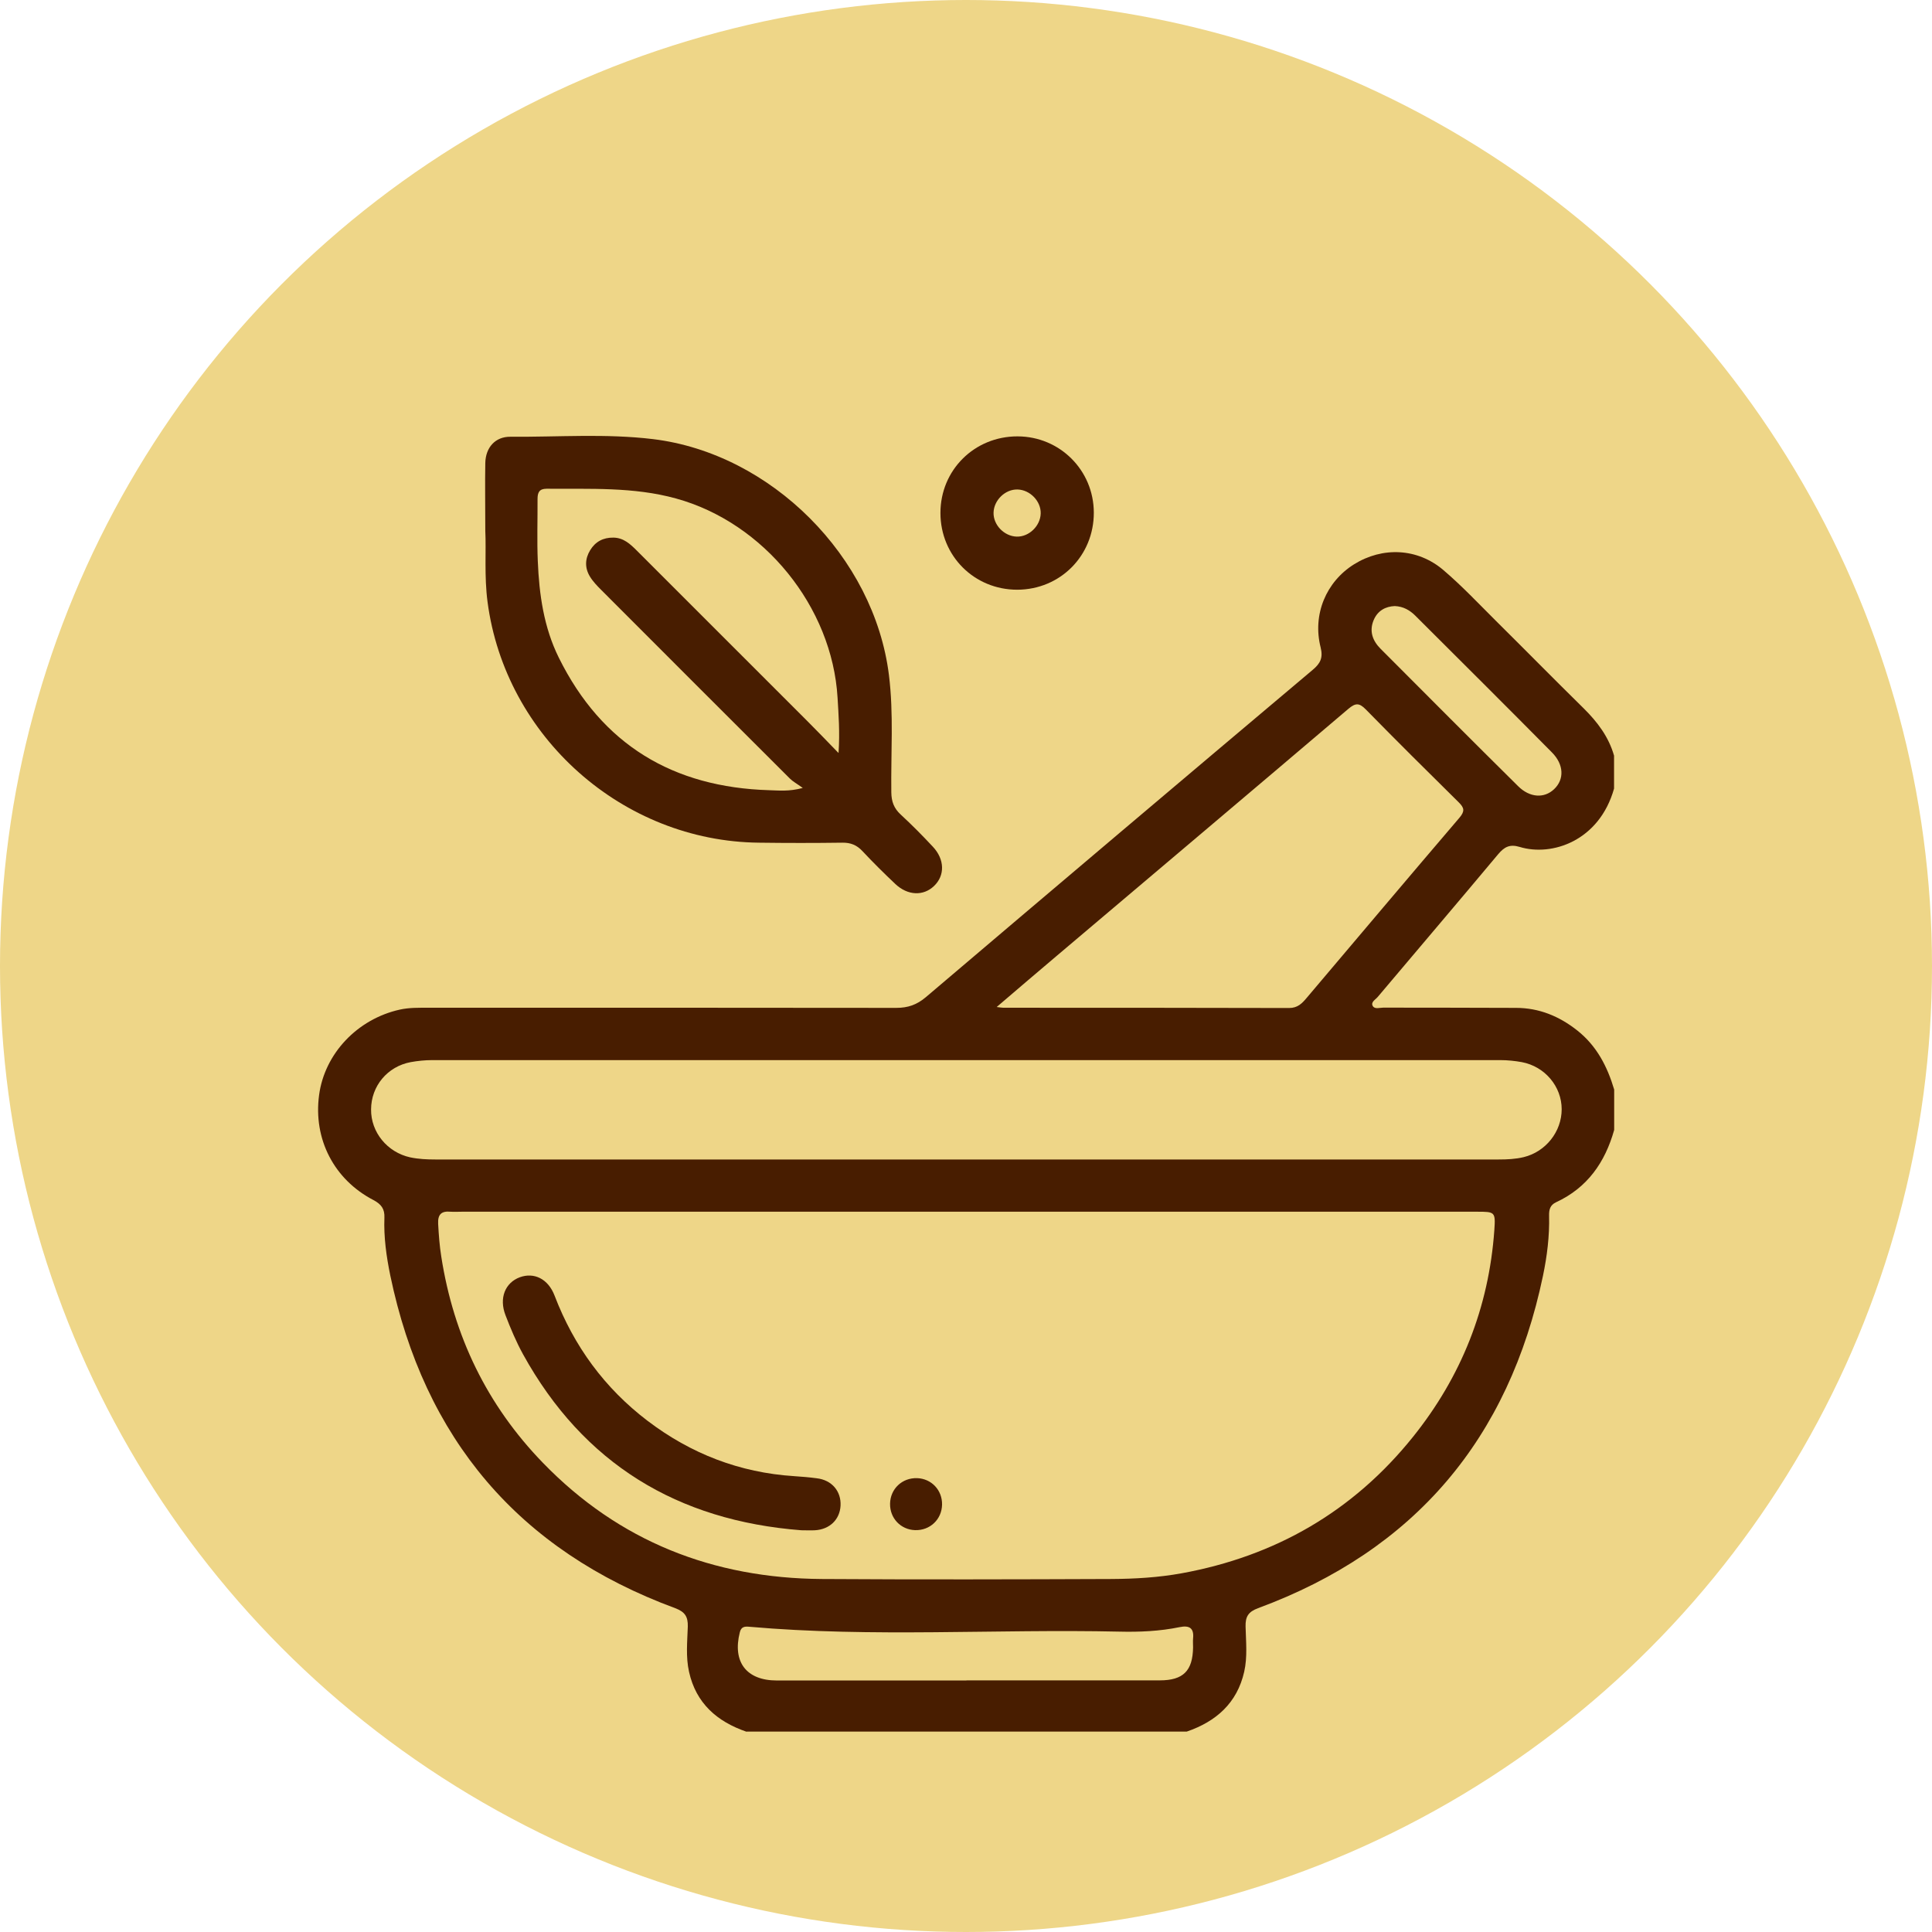 <svg xmlns="http://www.w3.org/2000/svg" width="164" height="164" viewBox="0 0 164 164" fill="none"><circle cx="82" cy="82" r="82" fill="#EED688"></circle><g clip-path="url(#clip0_1_6)"><path d="M63.37 147C60.872 146.143 59.083 144.587 58.491 141.92C58.205 140.65 58.342 139.348 58.385 138.068C58.406 137.221 58.131 136.819 57.316 136.512C44.01 131.602 36.008 122.109 33.129 108.266C32.801 106.668 32.568 105.017 32.631 103.366C32.663 102.625 32.367 102.223 31.71 101.874C28.344 100.128 26.587 96.688 27.085 92.963C27.55 89.45 30.324 86.507 33.933 85.703C34.748 85.523 35.563 85.544 36.389 85.544C49.62 85.544 62.852 85.534 76.083 85.555C77.078 85.555 77.829 85.29 78.592 84.645C89.515 75.363 100.46 66.103 111.426 56.864C112.072 56.325 112.326 55.848 112.104 54.959C111.395 52.165 112.57 49.382 114.941 47.901C117.354 46.398 120.329 46.514 122.53 48.398C124.107 49.742 125.526 51.255 126.997 52.716C129.485 55.182 131.94 57.679 134.438 60.135C135.603 61.288 136.555 62.547 137.011 64.145V66.939C135.762 71.384 131.739 72.728 128.998 71.892C128.161 71.638 127.696 71.892 127.177 72.506C123.79 76.559 120.36 80.581 116.952 84.624C116.761 84.856 116.338 85.058 116.528 85.396C116.698 85.692 117.121 85.534 117.428 85.534C121.175 85.544 124.933 85.534 128.68 85.555C130.649 85.555 132.364 86.264 133.899 87.481C135.539 88.783 136.439 90.529 137.021 92.487V95.916C136.248 98.667 134.745 100.826 132.089 102.054C131.57 102.297 131.485 102.699 131.496 103.197C131.538 104.922 131.326 106.626 130.977 108.298C128.087 122.119 120.096 131.602 106.79 136.512C105.965 136.819 105.711 137.232 105.732 138.068C105.763 139.348 105.901 140.65 105.615 141.91C105.012 144.566 103.234 146.132 100.736 146.989H63.381L63.37 147ZM82.032 102.858C67.763 102.858 53.494 102.858 39.215 102.858C38.898 102.858 38.569 102.879 38.252 102.858C37.469 102.784 37.151 103.08 37.193 103.895C37.246 104.827 37.31 105.747 37.458 106.668C38.506 113.409 41.343 119.283 46.085 124.172C52.552 130.85 60.544 133.972 69.764 134.036C77.957 134.089 86.149 134.068 94.332 134.036C96.332 134.025 98.333 133.909 100.312 133.549C108.262 132.099 114.856 128.3 119.926 121.992C124.044 116.87 126.383 110.996 126.849 104.414C126.955 102.869 126.902 102.858 125.378 102.858C110.929 102.858 96.48 102.858 82.032 102.858ZM82.032 98.424C97.094 98.424 112.157 98.424 127.219 98.424C127.939 98.424 128.648 98.392 129.347 98.223C131.21 97.768 132.565 96.064 132.565 94.159C132.565 92.233 131.146 90.529 129.178 90.159C128.585 90.053 127.971 89.989 127.368 89.989C97.137 89.989 66.906 89.989 36.675 89.989C36.071 89.989 35.458 90.053 34.865 90.159C32.885 90.529 31.509 92.191 31.499 94.169C31.477 96.117 32.885 97.821 34.822 98.244C35.532 98.392 36.241 98.424 36.95 98.424C51.97 98.424 67.001 98.424 82.021 98.424H82.032ZM84.604 85.481C84.932 85.523 85.059 85.544 85.186 85.544C93.263 85.544 101.339 85.544 109.426 85.566C110.156 85.566 110.527 85.174 110.918 84.708C115.237 79.607 119.545 74.496 123.885 69.416C124.351 68.865 124.309 68.58 123.822 68.103C121.175 65.49 118.54 62.876 115.936 60.219C115.385 59.658 115.068 59.658 114.464 60.166C106.24 67.162 97.994 74.115 89.759 81.089C88.076 82.507 86.403 83.946 84.604 85.481ZM82.032 142.64C87.504 142.64 92.977 142.64 98.449 142.64C100.45 142.64 101.244 141.825 101.275 139.846C101.275 139.592 101.254 139.338 101.275 139.094C101.371 138.195 100.958 137.951 100.132 138.121C98.439 138.47 96.724 138.544 95.009 138.502C84.54 138.269 74.061 139.01 63.603 138.089C63.233 138.057 62.915 138.068 62.799 138.565C62.164 141.084 63.36 142.65 65.942 142.65C71.309 142.65 76.676 142.65 82.042 142.65L82.032 142.64ZM118.402 51.446C117.608 51.477 116.941 51.837 116.603 52.642C116.211 53.584 116.518 54.398 117.195 55.076C121.08 58.97 124.954 62.865 128.86 66.728C129.855 67.722 131.083 67.786 131.919 66.992C132.798 66.167 132.766 64.897 131.729 63.86C127.886 59.976 124.012 56.123 120.149 52.271C119.683 51.806 119.132 51.477 118.391 51.446H118.402Z" fill="#481D00"></path><path d="M41.195 45.054C41.195 42.8 41.163 41.043 41.195 39.297C41.226 37.984 42.041 37.063 43.322 37.074C47.355 37.106 51.399 36.788 55.431 37.275C65.456 38.492 74.209 47.266 75.458 57.298C75.871 60.611 75.617 63.934 75.66 67.257C75.67 68.04 75.882 68.612 76.453 69.141C77.395 70.008 78.306 70.929 79.184 71.871C80.201 72.951 80.222 74.326 79.28 75.215C78.38 76.073 77.057 76.03 76.009 75.046C75.046 74.136 74.104 73.205 73.204 72.242C72.728 71.734 72.209 71.522 71.51 71.532C69.15 71.564 66.789 71.564 64.429 71.532C52.849 71.416 42.888 62.547 41.385 51.086C41.099 48.906 41.279 46.736 41.195 45.064V45.054ZM71.182 63.902C71.299 62.124 71.182 60.674 71.097 59.224C70.642 51.509 64.852 44.366 57.379 42.313C53.77 41.318 50.075 41.519 46.402 41.487C45.767 41.487 45.63 41.815 45.63 42.366C45.64 44.122 45.577 45.869 45.651 47.625C45.767 50.462 46.159 53.256 47.44 55.838C51.102 63.225 57.146 66.834 65.297 67.077C66.112 67.098 66.959 67.204 68.144 66.886C67.636 66.516 67.308 66.347 67.054 66.093C61.709 60.759 56.374 55.425 51.039 50.081C50.689 49.731 50.33 49.361 50.075 48.938C49.631 48.208 49.652 47.435 50.097 46.705C50.541 45.974 51.208 45.625 52.066 45.636C52.933 45.646 53.505 46.186 54.066 46.747C58.893 51.573 63.73 56.409 68.557 61.235C69.362 62.039 70.155 62.865 71.161 63.902H71.182Z" fill="#481D00"></path><path d="M86.35 50.059C82.699 50.059 79.83 47.191 79.83 43.54C79.83 39.9 82.72 37.032 86.382 37.042C89.971 37.053 92.839 39.921 92.85 43.509C92.86 47.17 90.002 50.049 86.35 50.059ZM86.298 45.551C87.346 45.583 88.309 44.652 88.341 43.593C88.372 42.546 87.441 41.583 86.382 41.551C85.334 41.519 84.371 42.45 84.339 43.509C84.308 44.556 85.239 45.519 86.298 45.551Z" fill="#481D00"></path><path d="M68.017 129.898C57.517 129.083 49.536 124.257 44.402 114.965C43.82 113.907 43.343 112.775 42.909 111.642C42.348 110.192 42.878 108.891 44.116 108.425C45.323 107.98 46.529 108.541 47.08 109.991C48.721 114.277 51.325 117.833 54.966 120.606C58.639 123.4 62.788 125.009 67.414 125.305C68.059 125.347 68.695 125.4 69.33 125.485C70.61 125.633 71.415 126.585 71.351 127.813C71.288 128.988 70.43 129.824 69.181 129.898C68.79 129.919 68.398 129.898 68.007 129.898H68.017Z" fill="#481D00"></path><path d="M79.968 127.718C79.947 128.977 78.941 129.93 77.671 129.887C76.453 129.845 75.532 128.871 75.554 127.644C75.575 126.384 76.581 125.432 77.851 125.474C79.068 125.516 79.989 126.49 79.968 127.718Z" fill="#481D00"></path></g><defs><clipPath id="clip0_1_6"><rect width="110" height="110" fill="white" transform="translate(27 37)"></rect></clipPath></defs></svg>